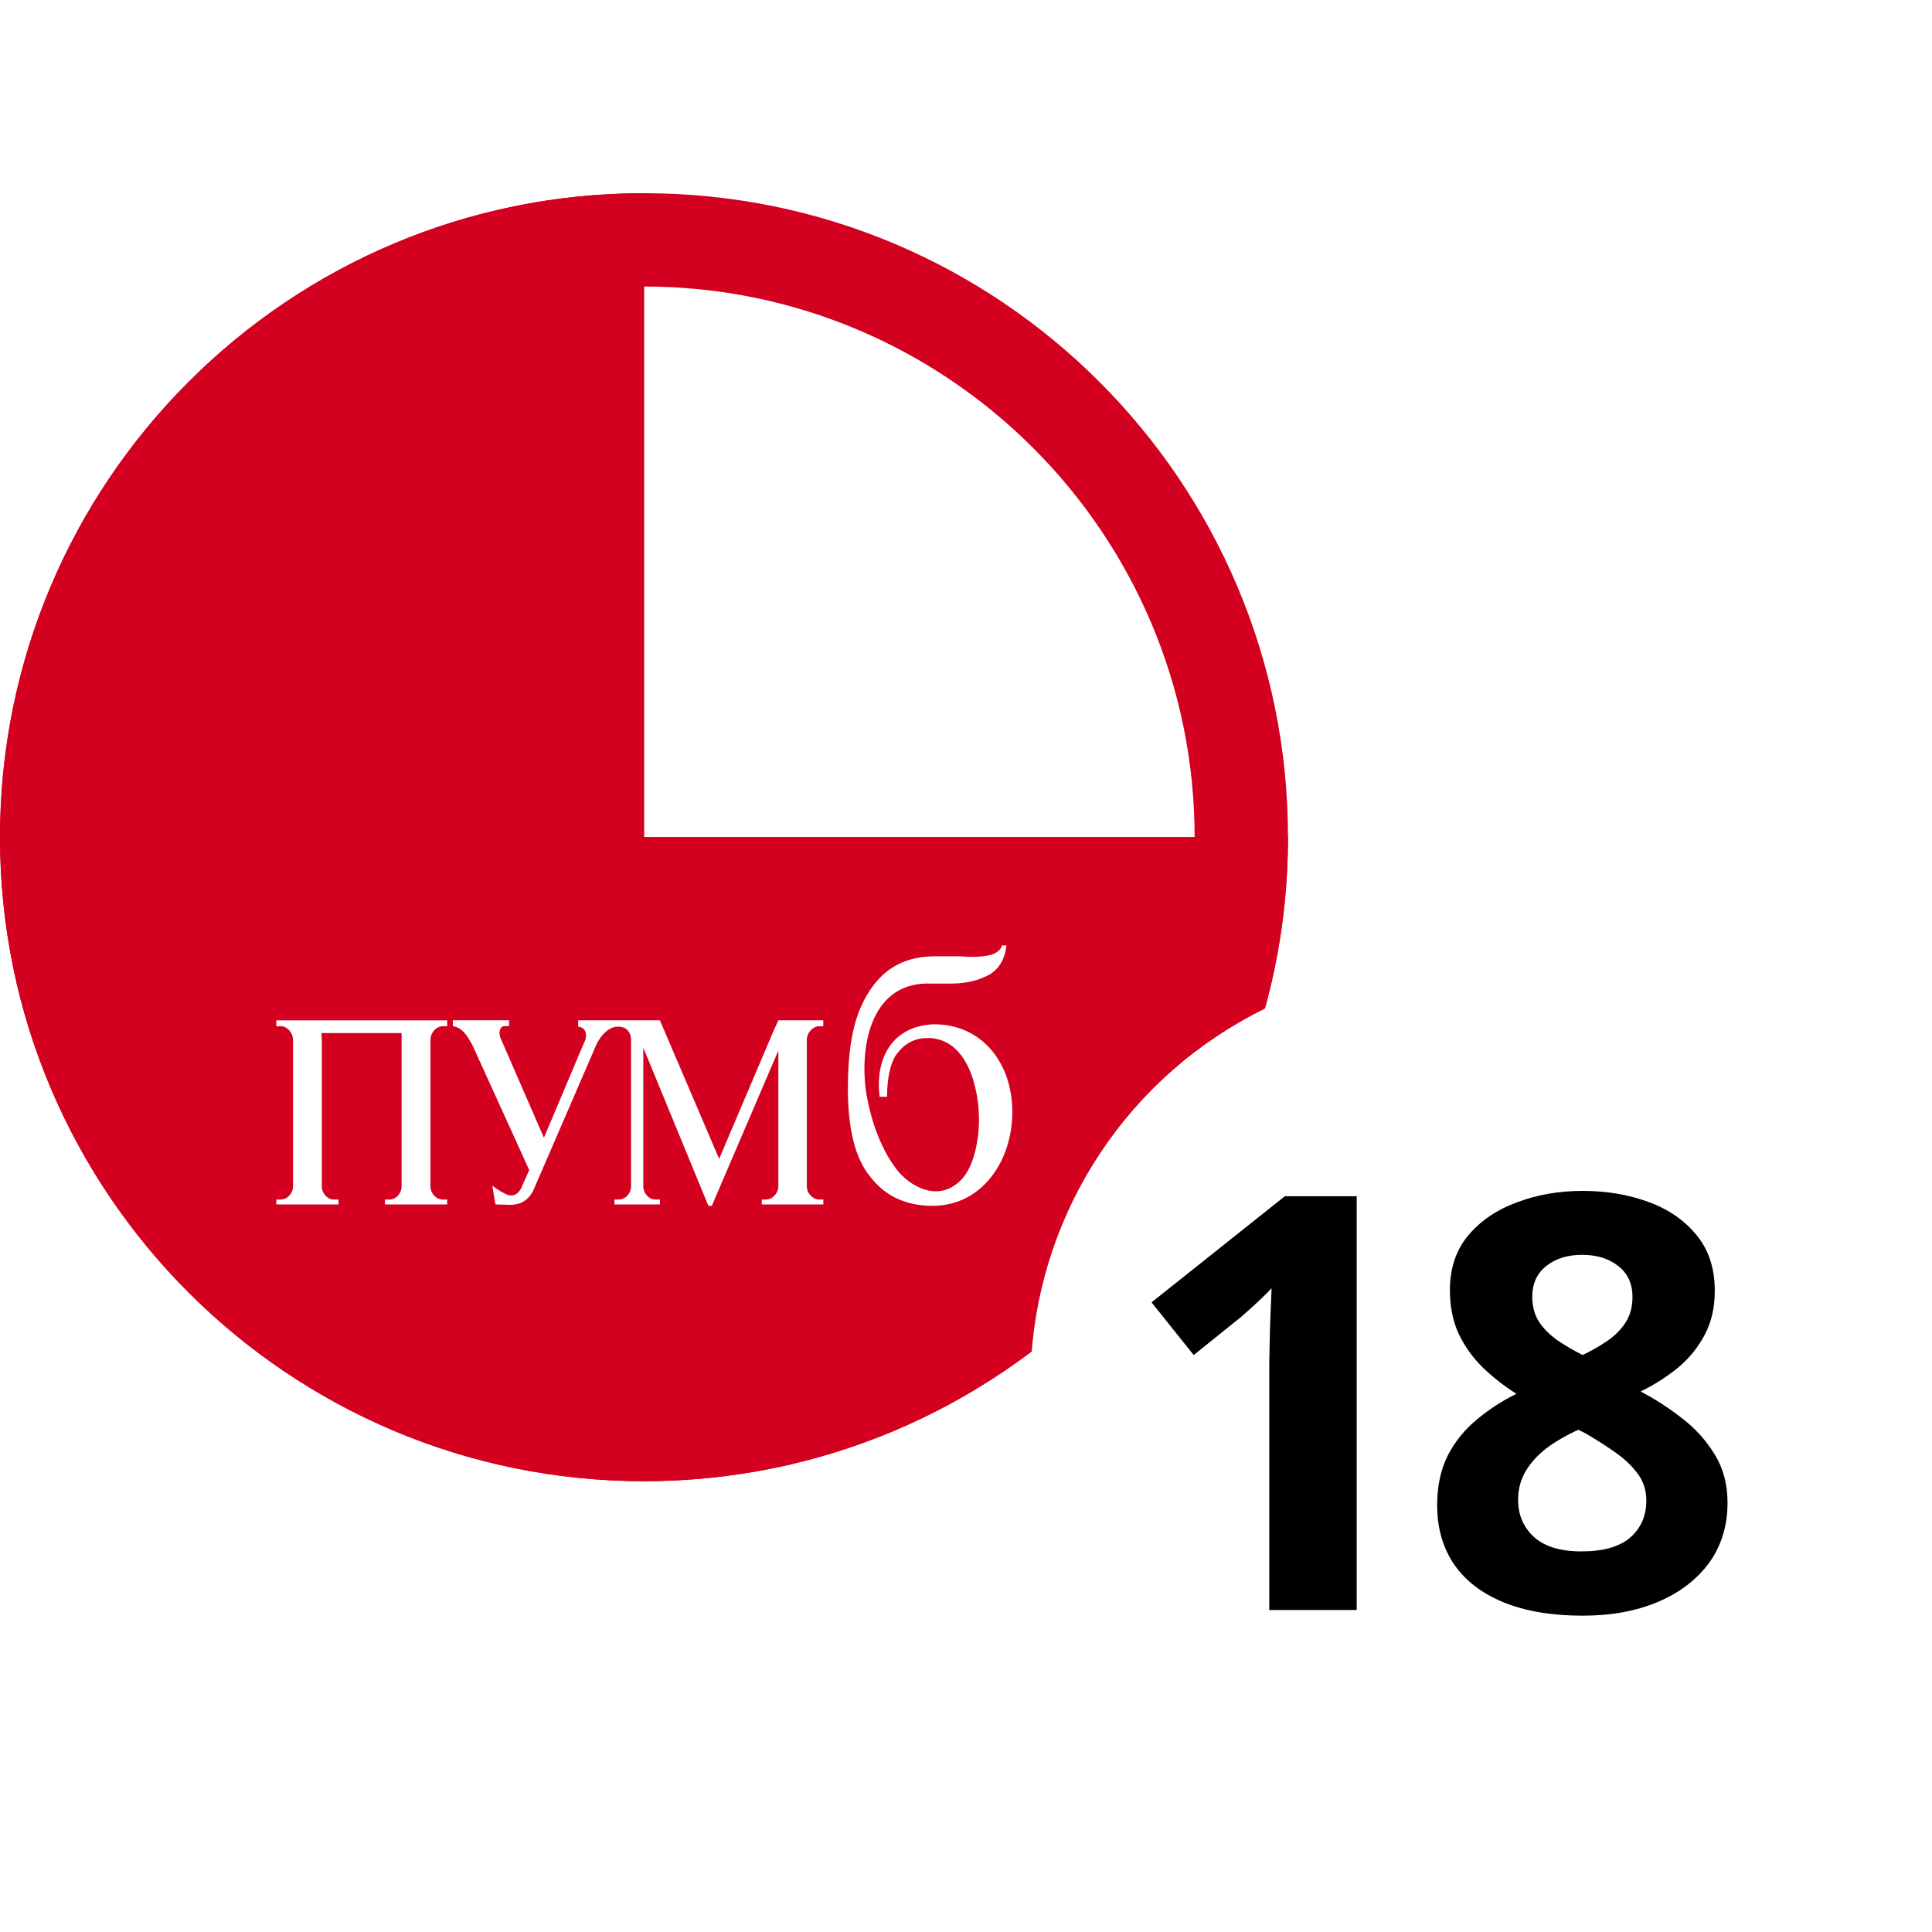 <svg width="30" height="30" viewBox="0 0 30 30" fill="none" xmlns="http://www.w3.org/2000/svg">
<g clip-path="url(#clip0_5707_148)">
<path d="M20 12.997H10.003V3C10.002 3 10.001 3 10 3C4.478 3 0.002 7.476 0 12.997C0 12.998 0 12.999 0 13C0 18.522 4.477 23 10 23C10.001 23 10.002 23 10.003 23C15.524 22.998 20 18.521 20 13C20 12.999 20 12.998 20 12.997Z" fill="white"/>
<path d="M10 4.449C14.715 4.449 18.55 8.285 18.55 13C18.55 17.714 14.714 21.55 10 21.55C5.285 21.55 1.449 17.714 1.449 13C1.449 8.285 5.285 4.449 10 4.449ZM10 3C4.477 3 0 7.477 0 13C0 18.522 4.477 23 10 23C15.523 23 20 18.522 20 13C20 7.477 15.523 3 10 3Z" fill="#D40020"/>
<path d="M20 12.997H10.003V3C10.002 3 10.001 3 10 3C4.478 3 0.002 7.476 0 12.997C0 12.998 0 12.999 0 13C0 18.522 4.477 23 10 23C10.001 23 10.002 23 10.003 23C15.524 22.998 20 18.521 20 13C20 12.999 20 12.998 20 12.997ZM6.943 15.935H6.874C6.775 15.935 6.684 16.034 6.684 16.148V17.805V18.42C6.684 18.535 6.775 18.626 6.874 18.626H6.943V18.702H6.472H5.978V18.626H6.054C6.145 18.626 6.236 18.535 6.236 18.42V17.805V16.148V16.042H4.99L4.997 16.148V17.805V18.42C4.997 18.535 5.089 18.626 5.18 18.626H5.256V18.702H4.785H4.291V18.626H4.36C4.459 18.626 4.55 18.535 4.55 18.42V17.805V16.148C4.55 16.034 4.459 15.935 4.36 15.935H4.291V15.844H4.785H4.854H5.256H5.978H6.335H6.473H6.944V15.935H6.943ZM12.785 15.935H12.718C12.627 15.935 12.528 16.034 12.528 16.148V17.805V18.42C12.528 18.535 12.627 18.626 12.718 18.626H12.785V18.702H12.316H11.829V18.626H11.897C11.988 18.626 12.086 18.535 12.086 18.42V17.805V16.314L11.053 18.724H11L9.989 16.268V18.42C9.989 18.535 10.081 18.626 10.172 18.626H10.248V18.702H9.776H9.541V18.626H9.609C9.708 18.626 9.799 18.535 9.799 18.42V16.148C9.799 16.042 9.738 15.935 9.586 15.942C9.472 15.942 9.335 16.056 9.259 16.224L8.286 18.474C8.203 18.649 8.073 18.709 7.914 18.709L7.694 18.702C7.694 18.702 7.641 18.413 7.648 18.413C7.747 18.489 7.823 18.527 7.853 18.541C7.975 18.602 8.058 18.526 8.096 18.443L8.218 18.169L7.344 16.246C7.245 16.056 7.169 15.957 7.032 15.934V15.842H7.526H7.905V15.934H7.83C7.761 15.934 7.731 16.041 7.784 16.146L8.446 17.667L9.069 16.192C9.138 16.056 9.084 15.949 8.978 15.942V15.843H10.247L11.167 17.995L12.01 16.011L12.086 15.843H12.784V15.935H12.785ZM14.481 18.724C14.078 18.724 13.751 18.58 13.516 18.276C13.28 17.995 13.166 17.524 13.166 16.916C13.166 16.164 13.28 15.715 13.516 15.366C13.751 15.016 14.078 14.849 14.526 14.849H14.899C15.134 14.871 15.302 14.849 15.393 14.826C15.461 14.803 15.537 14.758 15.56 14.681H15.628C15.605 14.894 15.514 15.039 15.37 15.13C15.202 15.221 15.02 15.274 14.739 15.274H14.48C13.538 15.221 13.348 16.209 13.446 16.939C13.516 17.387 13.682 17.874 13.963 18.208C14.199 18.466 14.571 18.626 14.875 18.367C15.134 18.162 15.202 17.668 15.202 17.387C15.202 16.893 15.019 16.118 14.404 16.118C14.222 16.118 14.055 16.186 13.918 16.376C13.819 16.513 13.774 16.771 13.774 17.03H13.659C13.583 16.422 13.865 15.928 14.503 15.905C15.255 15.905 15.719 16.513 15.719 17.265C15.72 18.018 15.255 18.724 14.481 18.724Z" fill="#D40020"/>
<g filter="url(#filter0_d_5707_148)">
<circle cx="22.5" cy="21.5" r="6.5" fill="white"/>
</g>
<path d="M21.067 25H19.709V21.282C19.709 21.18 19.711 21.054 19.714 20.904C19.717 20.752 19.721 20.597 19.727 20.439C19.733 20.277 19.739 20.132 19.745 20.003C19.712 20.041 19.646 20.107 19.547 20.201C19.45 20.292 19.359 20.374 19.274 20.447L18.536 21.041L17.881 20.223L19.951 18.575H21.067V25ZM24.575 18.492C24.944 18.492 25.284 18.549 25.595 18.663C25.908 18.777 26.159 18.95 26.346 19.182C26.534 19.41 26.627 19.697 26.627 20.043C26.627 20.301 26.576 20.526 26.474 20.72C26.374 20.913 26.238 21.083 26.065 21.23C25.892 21.373 25.696 21.499 25.476 21.607C25.705 21.727 25.921 21.868 26.127 22.029C26.331 22.188 26.498 22.373 26.627 22.587C26.759 22.801 26.825 23.05 26.825 23.334C26.825 23.692 26.73 24.002 26.54 24.266C26.349 24.527 26.085 24.729 25.748 24.873C25.412 25.016 25.02 25.088 24.575 25.088C24.095 25.088 23.686 25.019 23.349 24.881C23.012 24.744 22.756 24.547 22.58 24.293C22.404 24.035 22.316 23.727 22.316 23.37C22.316 23.077 22.371 22.822 22.479 22.605C22.59 22.388 22.74 22.202 22.927 22.047C23.115 21.889 23.321 21.754 23.547 21.643C23.356 21.523 23.182 21.386 23.024 21.234C22.869 21.081 22.744 20.907 22.65 20.711C22.56 20.515 22.514 20.289 22.514 20.034C22.514 19.694 22.609 19.41 22.8 19.182C22.993 18.953 23.247 18.782 23.56 18.668C23.873 18.55 24.212 18.492 24.575 18.492ZM23.573 23.291C23.573 23.522 23.655 23.714 23.819 23.866C23.986 24.016 24.232 24.09 24.558 24.09C24.895 24.09 25.146 24.019 25.314 23.875C25.48 23.729 25.564 23.537 25.564 23.299C25.564 23.135 25.516 22.992 25.419 22.869C25.325 22.746 25.206 22.636 25.063 22.539C24.919 22.439 24.774 22.347 24.628 22.262L24.509 22.201C24.322 22.286 24.158 22.381 24.017 22.486C23.879 22.592 23.771 22.71 23.692 22.842C23.613 22.974 23.573 23.123 23.573 23.291ZM24.566 19.485C24.344 19.485 24.159 19.542 24.013 19.656C23.866 19.77 23.793 19.932 23.793 20.14C23.793 20.286 23.828 20.415 23.898 20.526C23.972 20.635 24.067 20.73 24.184 20.812C24.304 20.894 24.435 20.97 24.575 21.041C24.71 20.976 24.836 20.904 24.953 20.825C25.07 20.746 25.166 20.651 25.239 20.54C25.312 20.428 25.349 20.295 25.349 20.14C25.349 19.932 25.274 19.77 25.125 19.656C24.978 19.542 24.792 19.485 24.566 19.485Z" fill="black"/>
</g>
<defs>
<filter id="filter0_d_5707_148" x="14" y="13" width="17" height="17" filterUnits="userSpaceOnUse" color-interpolation-filters="sRGB">
<feFlood flood-opacity="0" result="BackgroundImageFix"/>
<feColorMatrix in="SourceAlpha" type="matrix" values="0 0 0 0 0 0 0 0 0 0 0 0 0 0 0 0 0 0 127 0" result="hardAlpha"/>
<feOffset/>
<feGaussianBlur stdDeviation="1"/>
<feComposite in2="hardAlpha" operator="out"/>
<feColorMatrix type="matrix" values="0 0 0 0 0 0 0 0 0 0 0 0 0 0 0 0 0 0 0.5 0"/>
<feBlend mode="normal" in2="BackgroundImageFix" result="effect1_dropShadow_5707_148"/>
<feBlend mode="normal" in="SourceGraphic" in2="effect1_dropShadow_5707_148" result="shape"/>
</filter>
<clipPath id="clip0_5707_148">
<rect width="30" height="30" fill="white"/>
</clipPath>
</defs>
</svg>

